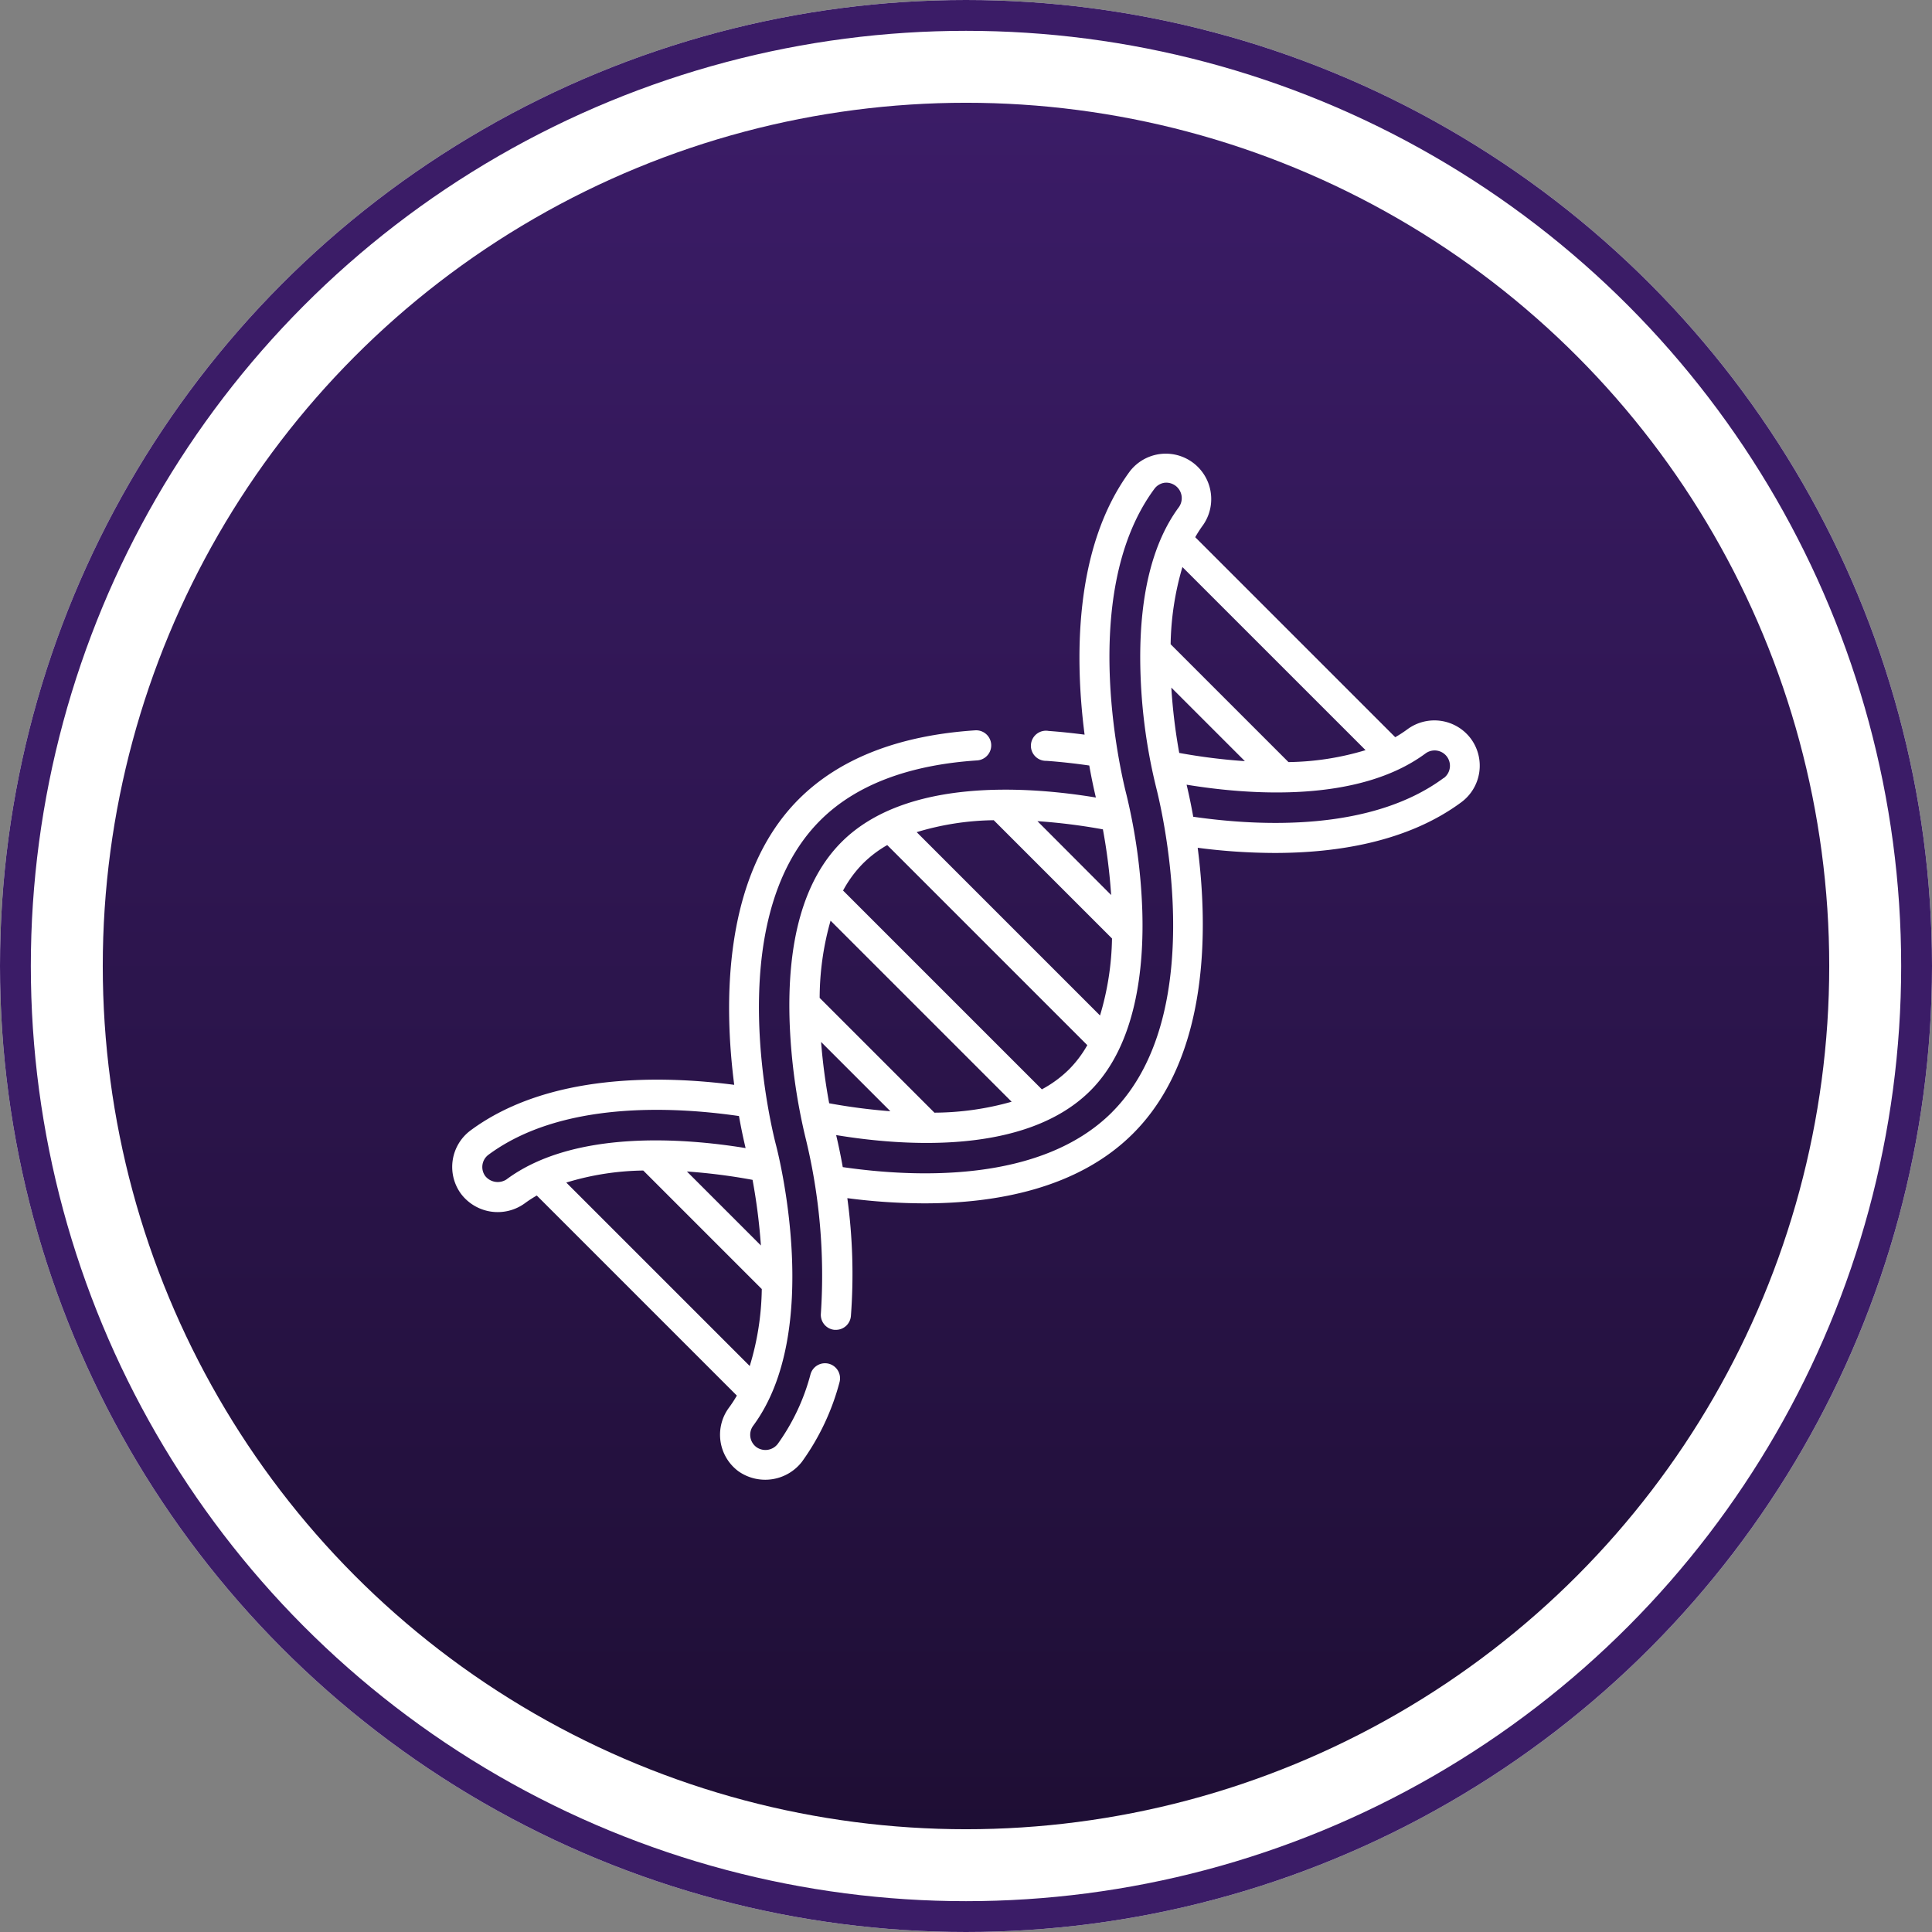 <svg xmlns="http://www.w3.org/2000/svg" xmlns:xlink="http://www.w3.org/1999/xlink" width="94" height="94" viewBox="0 0 94 94"><rect x="0" y="0" width="94" height="94" fill="#808080" stroke="none"/><defs><linearGradient id="linear-gradient" x1="0.5" x2="0.5" y2="1" gradientUnits="objectBoundingBox"><stop offset="0" stop-color="#3b1c67"></stop><stop offset="1" stop-color="#1e0e34"></stop></linearGradient><clipPath id="clip-path"><rect id="Rectangle_2480" data-name="Rectangle 2480" width="50" height="49.982" fill="#fff"></rect></clipPath></defs><g id="Groupe_5829" data-name="Groupe 5829" transform="translate(-245 -770)"><g id="Groupe_5794" data-name="Groupe 5794"><g id="Ellipse_13" data-name="Ellipse 13" transform="translate(245 770)" fill="#fff" stroke="#3b1c67" stroke-width="1.5"><circle cx="47" cy="47" r="47" stroke="none"></circle><circle cx="47" cy="47" r="46.25" fill="none"></circle></g><g id="Groupe_5766" data-name="Groupe 5766" transform="translate(-38)"><circle id="Ellipse_4" data-name="Ellipse 4" cx="42" cy="42" r="42" transform="translate(288 775)" fill="url(#linear-gradient)"></circle><g id="Groupe_5715" data-name="Groupe 5715" transform="translate(305 792.018)"><g id="Groupe_5714" data-name="Groupe 5714" clip-path="url(#clip-path)"><path id="Trac&#xE9;_4627" data-name="Trac&#xE9; 4627" d="M18.335,169.216a.733.733,0,0,0-.9.51,10.288,10.288,0,0,1-1.594,3.388.757.757,0,0,1-1.04.155.745.745,0,0,1-.155-1.04c3.422-4.623,1.211-13.267,1.115-13.635-.117-.441-2.811-10.858,2.144-15.813,1.716-1.716,4.286-2.7,7.639-2.922a.733.733,0,1,0-.1-1.463c-3.718.247-6.6,1.373-8.579,3.348-3.736,3.736-3.641,10.042-3.142,13.9-3.508-.457-9.045-.582-12.827,2.217a2.213,2.213,0,0,0-.462,3.091,2.24,2.24,0,0,0,3.091.462,6.123,6.123,0,0,1,.592-.385l9.734,9.734a6.128,6.128,0,0,1-.386.591,2.213,2.213,0,0,0,.462,3.091,2.264,2.264,0,0,0,3.091-.462,11.745,11.745,0,0,0,1.828-3.868A.733.733,0,0,0,18.335,169.216Zm-3.72-8.95a28.562,28.562,0,0,1,.406,3.194l-3.6-3.6a28.488,28.488,0,0,1,3.194.407m-11.963-.027a.781.781,0,0,1-1.04-.155.744.744,0,0,1,.155-1.04c3.531-2.613,8.953-2.351,12.187-1.883.128.718.251,1.26.323,1.559C11.364,158.244,5.947,157.8,2.651,160.239Zm2.9.159a13.358,13.358,0,0,1,3.745-.586l5.767,5.767a13.371,13.371,0,0,1-.586,3.745Z" transform="translate(0 -124.88)" fill="#fff"></path><path id="Trac&#xE9;_4628" data-name="Trac&#xE9; 4628" d="M201.192,13.927a2.213,2.213,0,0,0-3.091-.462,6.04,6.04,0,0,1-.592.385l-9.731-9.731a5.809,5.809,0,0,1,.383-.593A2.21,2.21,0,0,0,184.608.9c-2.79,3.77-2.667,9.31-2.213,12.826-.587-.077-1.172-.138-1.749-.18A.733.733,0,1,0,180.539,15c.687.05,1.386.127,2.085.228,0,0,0,.006,0,.009.127.711.248,1.249.32,1.548h0c-3.3-.546-9.236-.971-12.372,2.164-1.83,1.83-2.679,4.813-2.524,8.866a28.717,28.717,0,0,0,.767,5.517,28.124,28.124,0,0,1,.749,8.56.733.733,0,0,0,.668.793l.063,0a.733.733,0,0,0,.73-.671,27.274,27.274,0,0,0-.174-5.737,29.177,29.177,0,0,0,3.748.253c3.483,0,7.473-.714,10.157-3.4,3.735-3.735,3.64-10.04,3.142-13.9a29.252,29.252,0,0,0,3.747.252c3.035,0,6.475-.54,9.081-2.469A2.212,2.212,0,0,0,201.192,13.927Zm-5.127.553a13.535,13.535,0,0,1-3.75.581l-5.734-5.734a14.007,14.007,0,0,1,.574-3.756ZM187,14.615a27.249,27.249,0,0,1-.385-3.179l3.579,3.579a28.464,28.464,0,0,1-3.194-.4m-9.025,3.274,5.754,5.754a13.766,13.766,0,0,1-.583,3.747l-8.92-8.92a13.449,13.449,0,0,1,3.749-.581m5.312.449a27.754,27.754,0,0,1,.4,3.191L180.1,17.935a28.531,28.531,0,0,1,3.192.4m-10.5.763,9.735,9.735a5.514,5.514,0,0,1-.885,1.175,5.69,5.69,0,0,1-1.326.975l-9.672-9.672a5.744,5.744,0,0,1,.976-1.324,5.612,5.612,0,0,1,1.172-.888m-2.824,12.562a28.828,28.828,0,0,1-.394-2.984l3.371,3.371a28.677,28.677,0,0,1-2.978-.387m5.118.453-5.58-5.58a13.812,13.812,0,0,1,.531-3.757l8.809,8.809A13.978,13.978,0,0,1,175.08,32.118Zm8.644-.017c-3.434,3.434-9.522,3.189-13.1,2.67-.128-.718-.251-1.261-.322-1.558,3.3.545,9.237.971,12.372-2.164,2.244-2.244,2.611-6,2.523-8.765a27.923,27.923,0,0,0-.766-5.616c-.1-.393-2.507-9.679,1.357-14.9a.739.739,0,0,1,.488-.293.754.754,0,0,1,.707,1.178c-1.262,1.7-1.9,4.2-1.886,7.409a26.776,26.776,0,0,0,.772,6.225C185.985,16.728,188.678,27.147,183.724,32.1Zm16.134-16.261c-3.529,2.612-8.95,2.352-12.185,1.884,0-.005,0-.01,0-.016-.127-.709-.248-1.244-.32-1.543h0c3.008.494,8.344.907,11.625-1.521a.744.744,0,1,1,.885,1.2Z" transform="translate(-151.625 0)" fill="#fff"></path></g></g></g></g></g></svg>